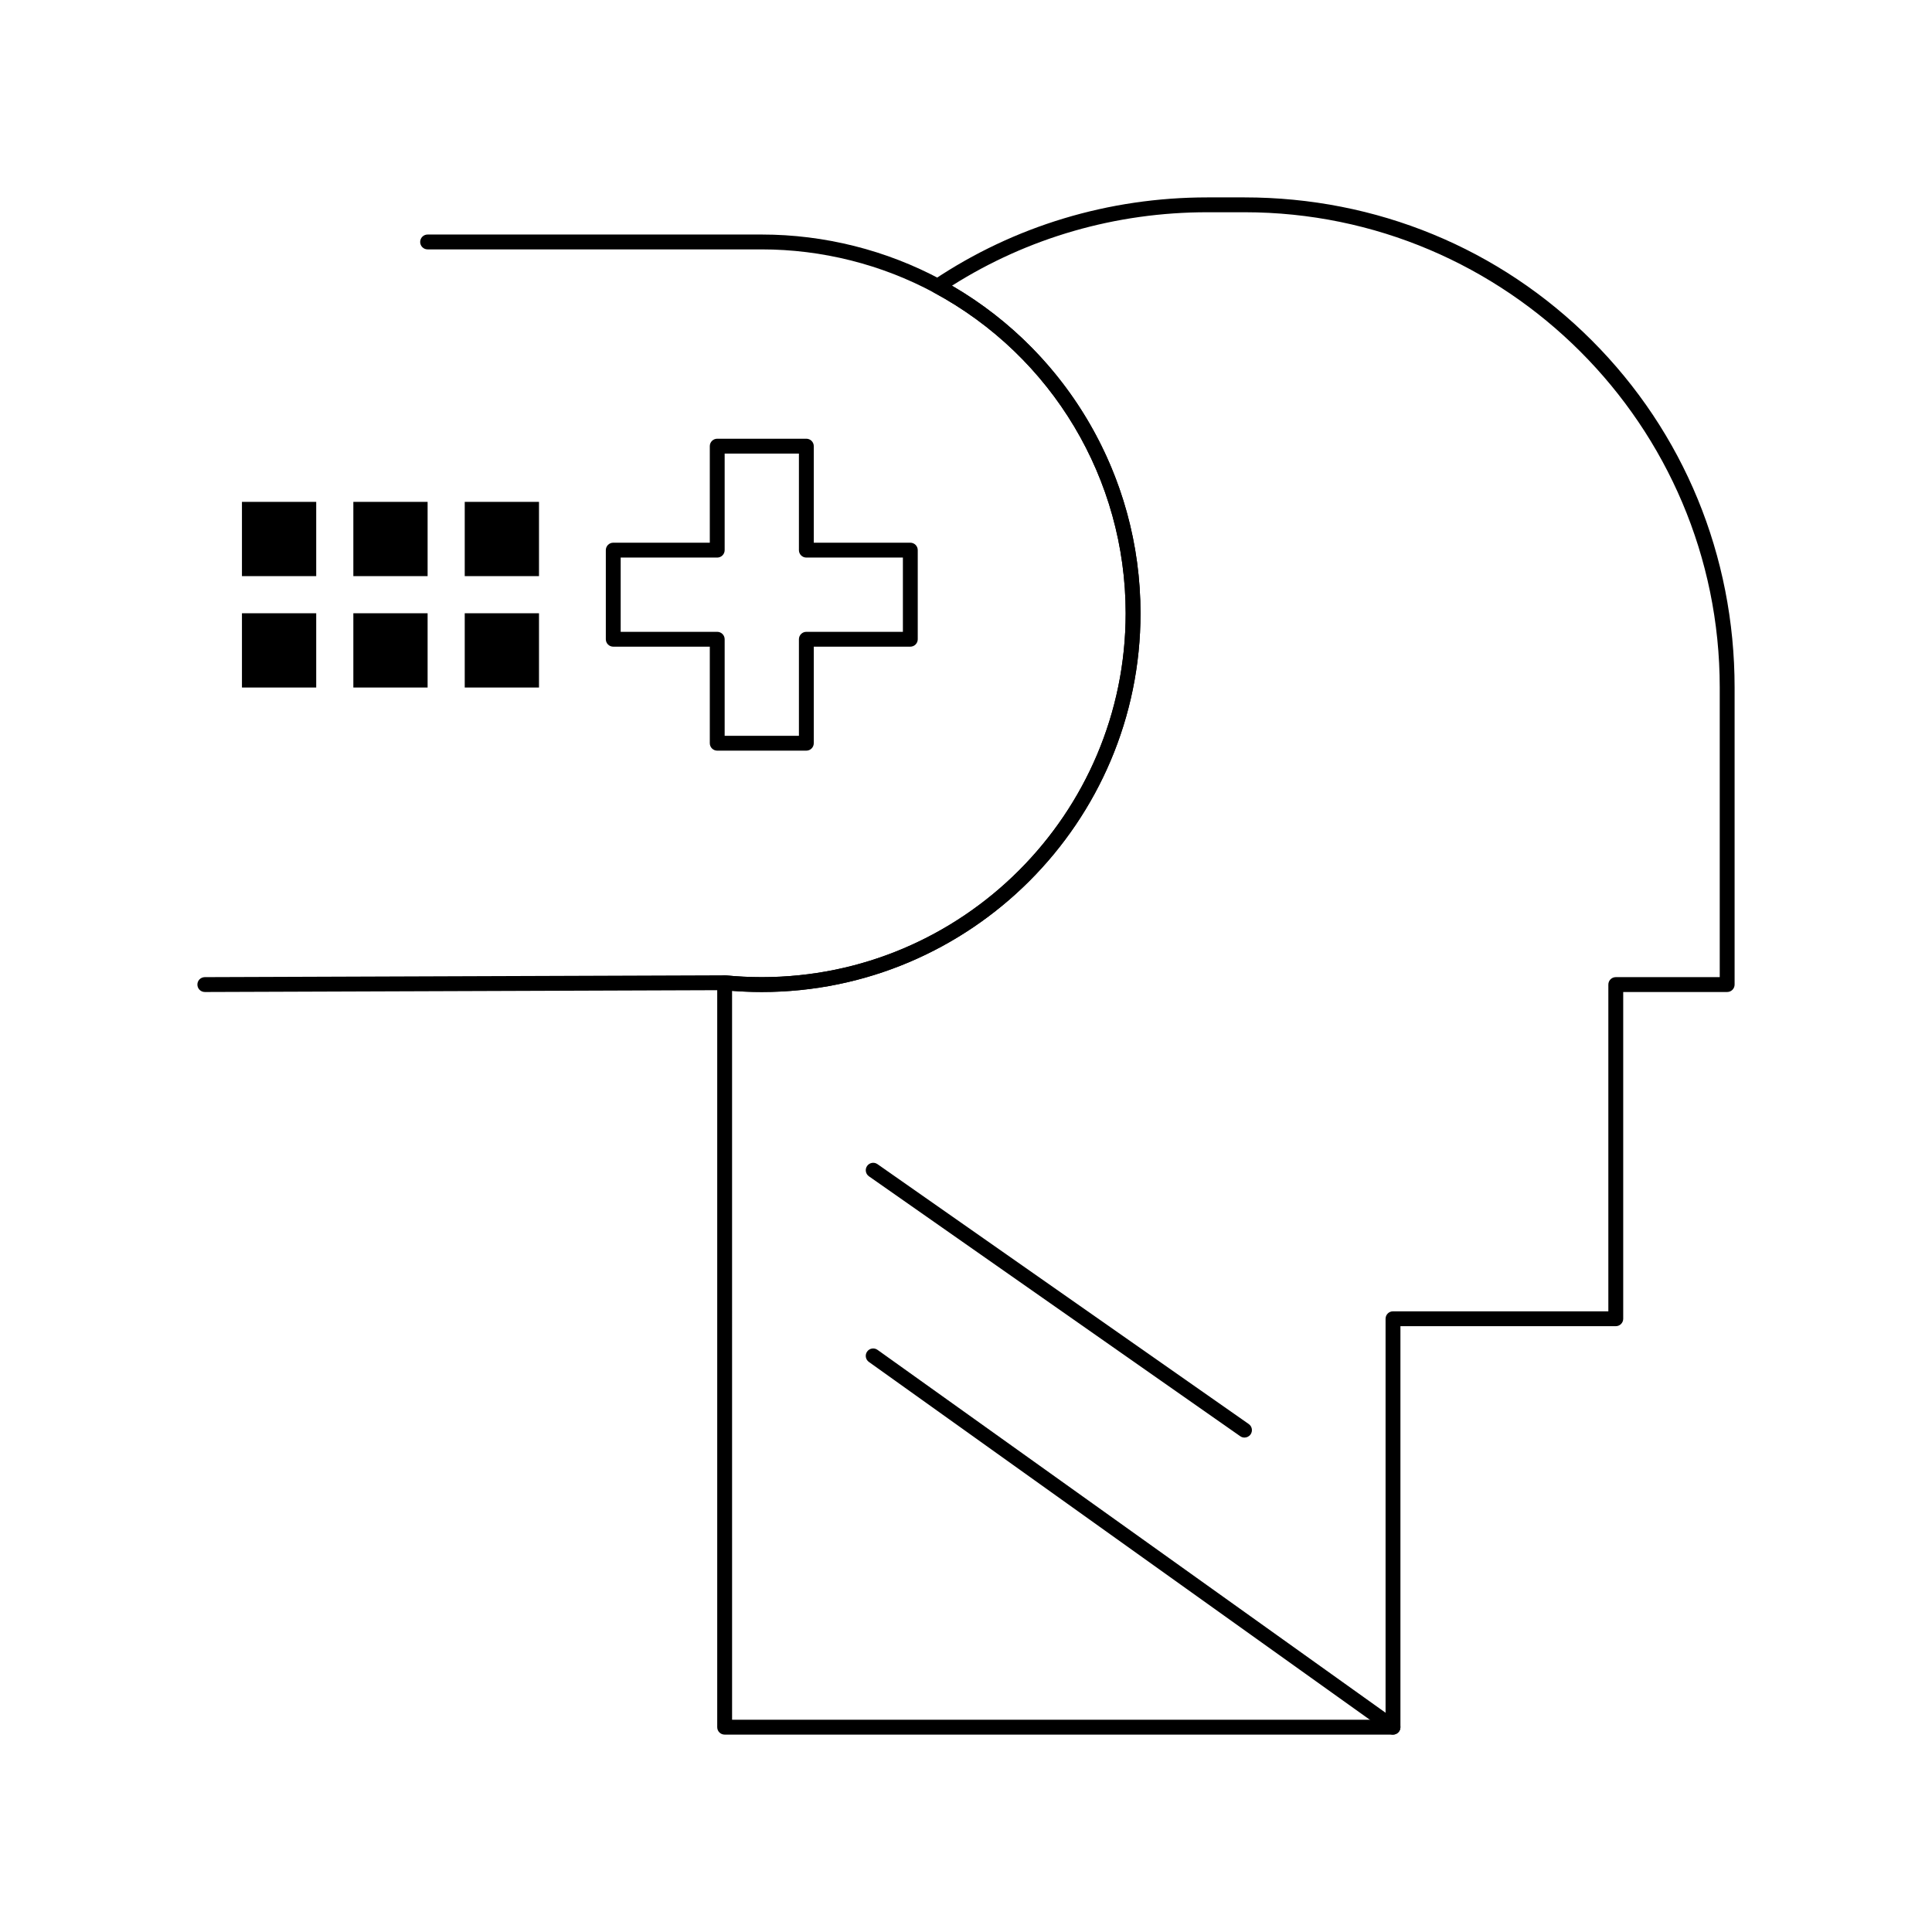 <?xml version="1.0" encoding="UTF-8"?>
<!-- Uploaded to: SVG Repo, www.svgrepo.com, Generator: SVG Repo Mixer Tools -->
<svg fill="#000000" width="800px" height="800px" version="1.1" viewBox="144 144 512 512" xmlns="http://www.w3.org/2000/svg">
 <g>
  <path d="m513.16 603.69c-0.395 0-0.797-0.117-1.141-0.367l-137.76-98.398c-0.883-0.633-1.09-1.863-0.457-2.746 0.633-0.887 1.859-1.086 2.746-0.457l137.76 98.398c0.883 0.633 1.09 1.863 0.457 2.746-0.387 0.539-0.992 0.824-1.605 0.824z"/>
  <path d="m513.16 603.69h-177.12c-1.086 0-1.969-0.883-1.969-1.969v-197.29c0-0.555 0.234-1.086 0.648-1.457s0.961-0.559 1.516-0.5c3.199 0.316 6.445 0.477 9.645 0.477 53.172 0 96.434-43.258 96.434-96.434 0-35.527-19.449-68.078-50.758-84.945-0.605-0.328-1-0.949-1.031-1.637-0.035-0.688 0.297-1.344 0.871-1.73 21.379-14.324 46.473-21.895 72.562-21.895h9.84c34.914 0 67.594 13.449 92.016 37.871 24.426 24.422 37.875 57.102 37.875 92.02v78.719c0 1.086-0.883 1.969-1.969 1.969h-27.551v86.594c0 1.086-0.883 1.969-1.969 1.969h-57.07v106.27c-0.004 1.082-0.883 1.965-1.969 1.965zm-175.15-3.938h173.18v-106.27c0-1.086 0.883-1.969 1.969-1.969h57.07v-86.594c0-1.086 0.883-1.969 1.969-1.969h27.551v-76.754c0-69.449-56.504-125.95-125.95-125.95h-9.84c-24.215 0-47.539 6.719-67.672 19.465 30.902 17.969 49.961 50.934 49.961 86.812 0 55.344-45.023 100.37-100.37 100.37-2.609 0-5.246-0.102-7.871-0.309z"/>
  <path d="m198.28 406.89c-1.086 0-1.965-0.875-1.969-1.961-0.004-1.086 0.875-1.973 1.961-1.977l137.76-0.488c0.094 0.012 0.137 0.004 0.199 0.012 3.203 0.316 6.449 0.477 9.648 0.477 53.172 0 96.434-43.258 96.434-96.434 0-35.527-19.449-68.078-50.758-84.945-13.945-7.512-29.738-11.484-45.676-11.484h-88.559c-1.086 0-1.969-0.883-1.969-1.969 0-1.086 0.883-1.969 1.969-1.969h88.559c16.586 0 33.027 4.137 47.543 11.957 32.582 17.559 52.824 51.438 52.824 88.414 0 55.344-45.023 100.37-100.37 100.37-3.293 0-6.637-0.164-9.934-0.488l-137.66 0.488h-0.008z"/>
  <path d="m473.8 524.97c-0.391 0-0.785-0.113-1.125-0.355l-98.398-68.879c-0.891-0.625-1.105-1.852-0.484-2.742 0.625-0.891 1.852-1.109 2.742-0.484l98.398 68.879c0.891 0.625 1.105 1.852 0.484 2.742-0.387 0.547-0.996 0.84-1.617 0.84z"/>
  <path d="m357.69 342.93h-23.617c-1.086 0-1.969-0.883-1.969-1.969v-25.586h-25.586c-1.086 0-1.969-0.883-1.969-1.969v-23.617c0-1.086 0.883-1.969 1.969-1.969h25.586v-25.586c0-1.086 0.883-1.969 1.969-1.969h23.617c1.086 0 1.969 0.883 1.969 1.969v25.586h25.586c1.086 0 1.969 0.883 1.969 1.969v23.617c0 1.086-0.883 1.969-1.969 1.969h-25.586v25.586c0 1.086-0.883 1.969-1.969 1.969zm-21.648-3.934h19.68v-25.586c0-1.086 0.883-1.969 1.969-1.969h25.586v-19.68h-25.586c-1.086 0-1.969-0.883-1.969-1.969v-25.586h-19.68v25.586c0 1.086-0.883 1.969-1.969 1.969h-25.586v19.68h25.586c1.086 0 1.969 0.883 1.969 1.969z"/>
  <path d="m267.16 277h19.68v19.68h-19.68z"/>
  <path d="m267.16 306.52h19.68v19.68h-19.68z"/>
  <path d="m237.64 277h19.68v19.68h-19.68z"/>
  <path d="m237.64 306.52h19.68v19.68h-19.68z"/>
  <path d="m208.12 277h19.68v19.68h-19.68z"/>
  <path d="m208.12 306.52h19.68v19.68h-19.68z"/>
 </g>
</svg>